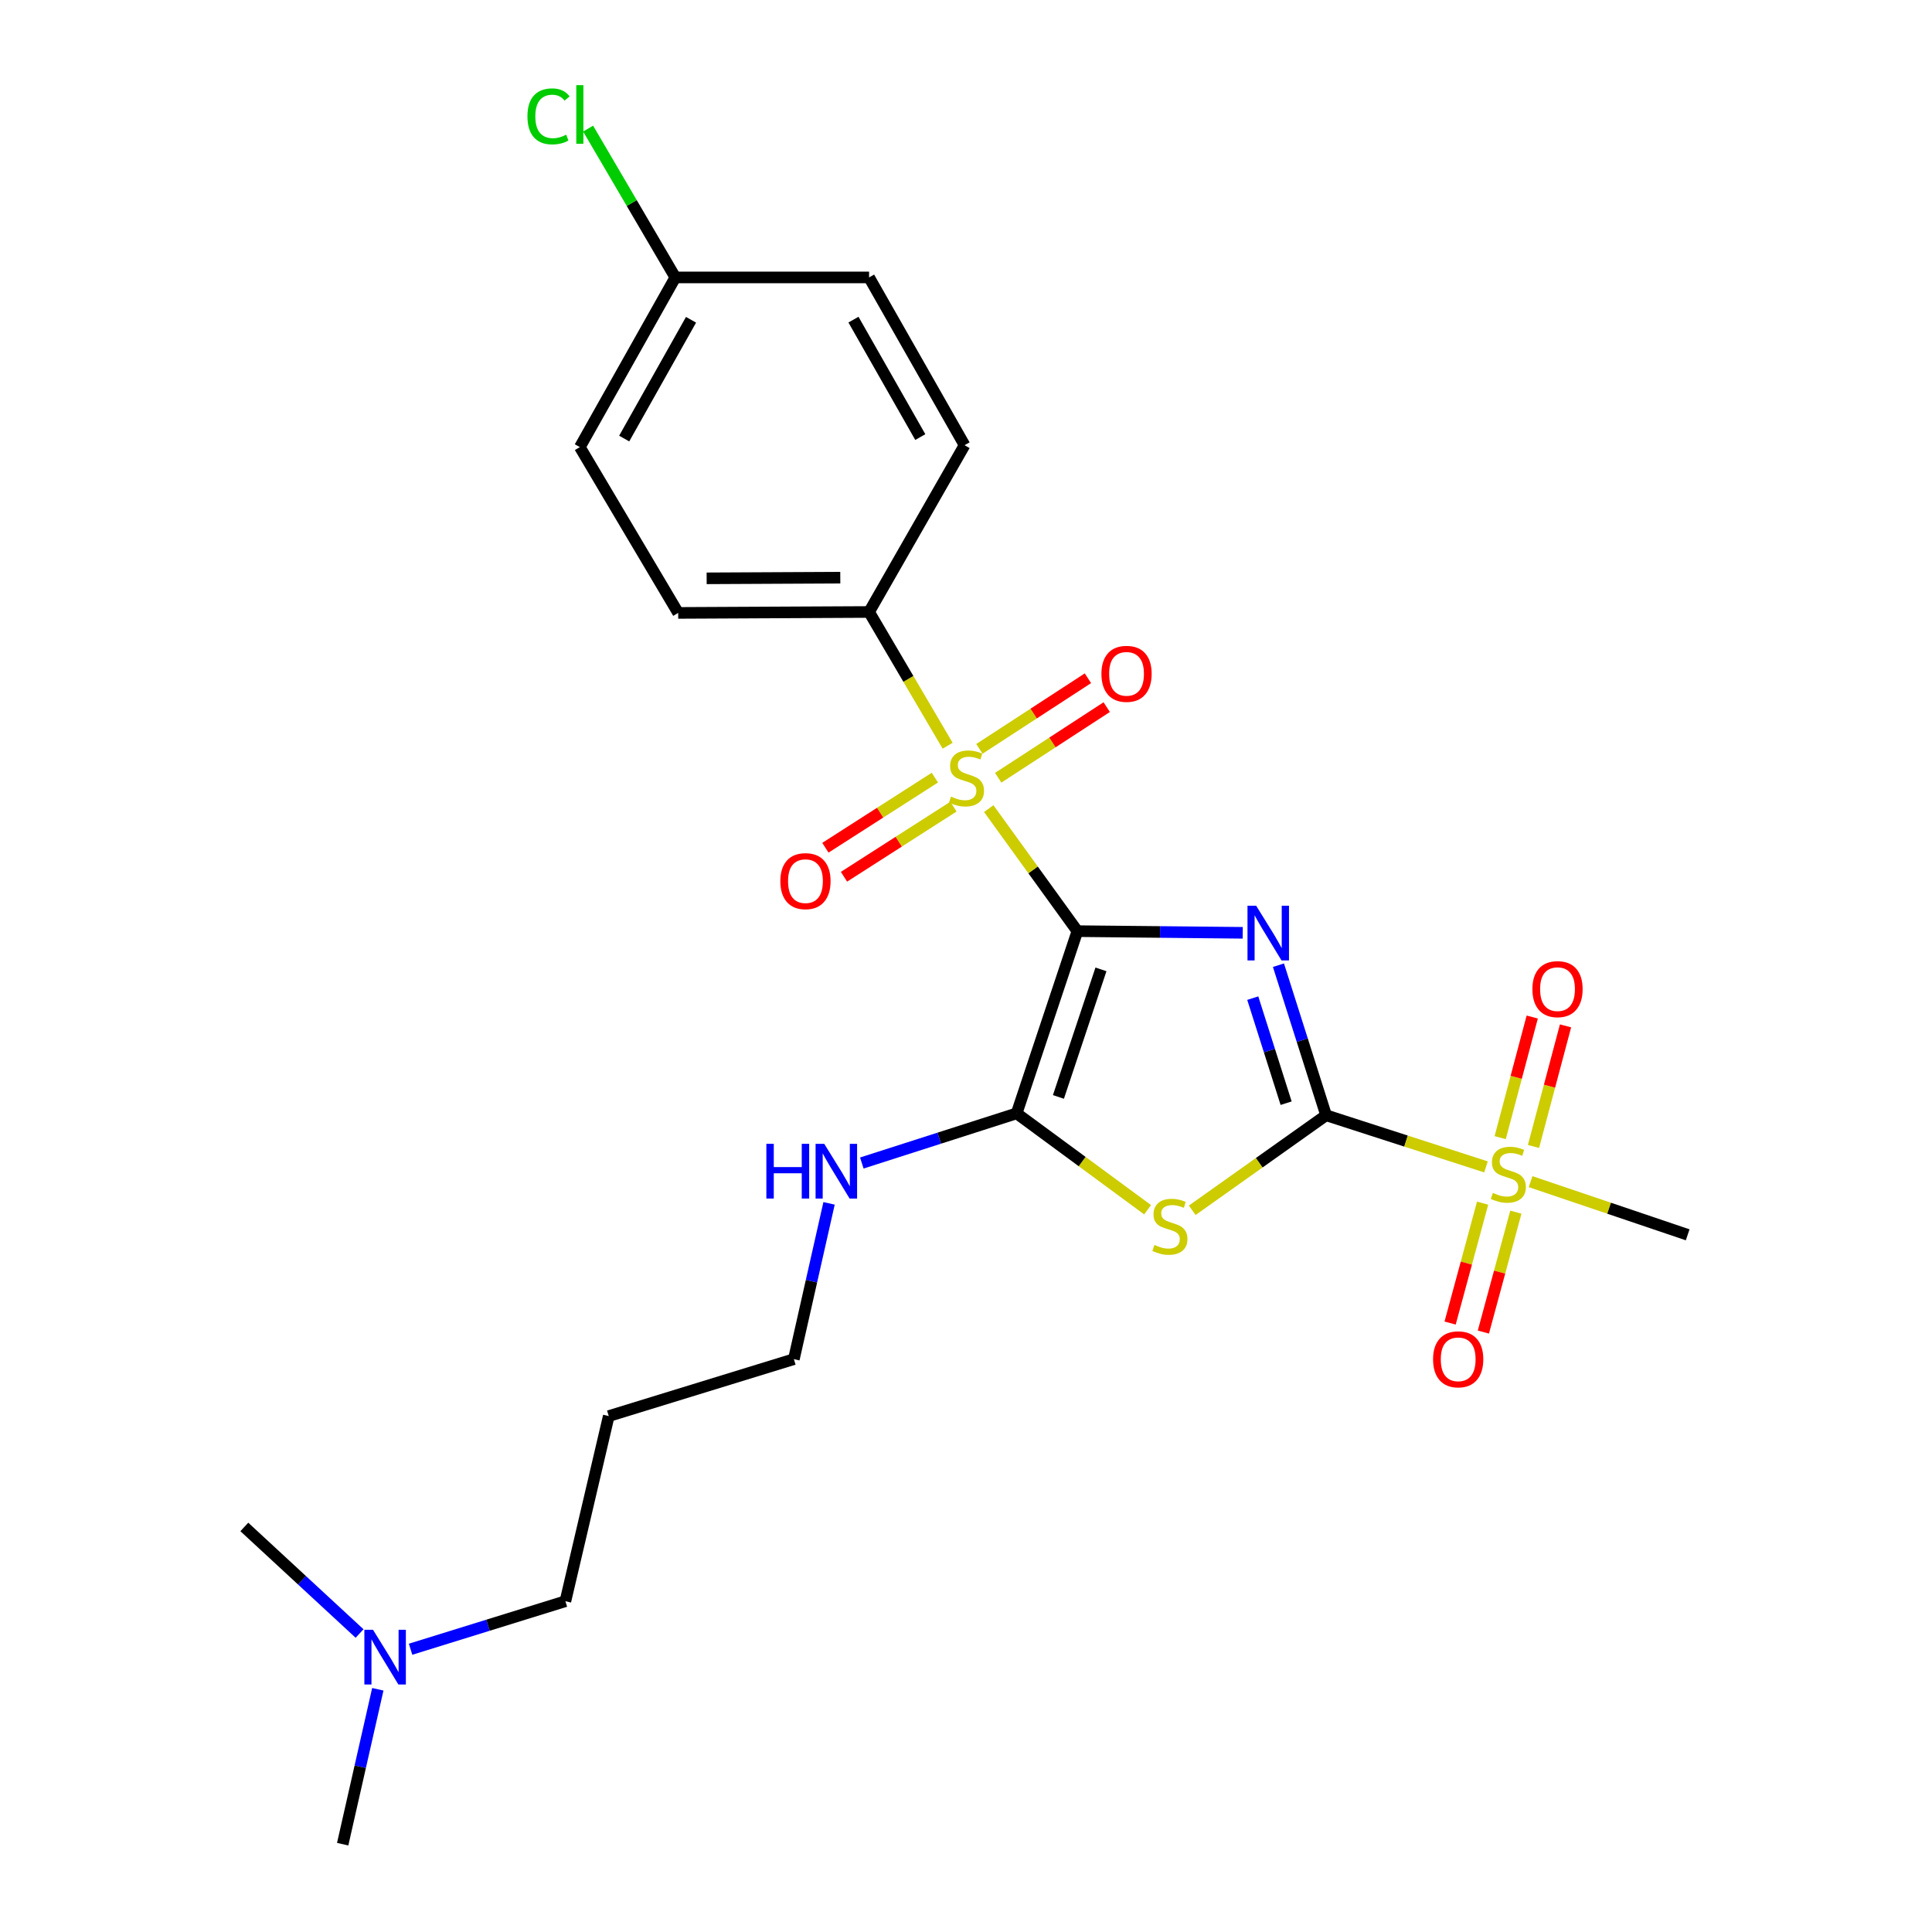<?xml version='1.0' encoding='iso-8859-1'?>
<svg version='1.1' baseProfile='full'
              xmlns='http://www.w3.org/2000/svg'
                      xmlns:rdkit='http://www.rdkit.org/xml'
                      xmlns:xlink='http://www.w3.org/1999/xlink'
                  xml:space='preserve'
width='1000px' height='1000px' viewBox='0 0 1000 1000'>
<!-- END OF HEADER -->
<rect style='opacity:1.0;fill:#FFFFFF;stroke:none' width='1000' height='1000' x='0' y='0'> </rect>
<path class='bond-0' d='M 557.653,481.961 L 600.442,482.39' style='fill:none;fill-rule:evenodd;stroke:#000000;stroke-width:6px;stroke-linecap:butt;stroke-linejoin:miter;stroke-opacity:1' />
<path class='bond-0' d='M 600.442,482.39 L 643.232,482.819' style='fill:none;fill-rule:evenodd;stroke:#0000FF;stroke-width:6px;stroke-linecap:butt;stroke-linejoin:miter;stroke-opacity:1' />
<path class='bond-2' d='M 557.653,481.961 L 534.714,450.25' style='fill:none;fill-rule:evenodd;stroke:#000000;stroke-width:6px;stroke-linecap:butt;stroke-linejoin:miter;stroke-opacity:1' />
<path class='bond-2' d='M 534.714,450.25 L 511.776,418.539' style='fill:none;fill-rule:evenodd;stroke:#CCCC00;stroke-width:6px;stroke-linecap:butt;stroke-linejoin:miter;stroke-opacity:1' />
<path class='bond-4' d='M 557.653,481.961 L 526.206,576.272' style='fill:none;fill-rule:evenodd;stroke:#000000;stroke-width:6px;stroke-linecap:butt;stroke-linejoin:miter;stroke-opacity:1' />
<path class='bond-4' d='M 569.854,501.749 L 547.841,567.766' style='fill:none;fill-rule:evenodd;stroke:#000000;stroke-width:6px;stroke-linecap:butt;stroke-linejoin:miter;stroke-opacity:1' />
<path class='bond-1' d='M 661.724,499.585 L 674.058,538.424' style='fill:none;fill-rule:evenodd;stroke:#0000FF;stroke-width:6px;stroke-linecap:butt;stroke-linejoin:miter;stroke-opacity:1' />
<path class='bond-1' d='M 674.058,538.424 L 686.392,577.262' style='fill:none;fill-rule:evenodd;stroke:#000000;stroke-width:6px;stroke-linecap:butt;stroke-linejoin:miter;stroke-opacity:1' />
<path class='bond-1' d='M 648.427,516.635 L 657.061,543.822' style='fill:none;fill-rule:evenodd;stroke:#0000FF;stroke-width:6px;stroke-linecap:butt;stroke-linejoin:miter;stroke-opacity:1' />
<path class='bond-1' d='M 657.061,543.822 L 665.695,571.009' style='fill:none;fill-rule:evenodd;stroke:#000000;stroke-width:6px;stroke-linecap:butt;stroke-linejoin:miter;stroke-opacity:1' />
<path class='bond-5' d='M 686.392,577.262 L 727.769,590.624' style='fill:none;fill-rule:evenodd;stroke:#000000;stroke-width:6px;stroke-linecap:butt;stroke-linejoin:miter;stroke-opacity:1' />
<path class='bond-5' d='M 727.769,590.624 L 769.146,603.986' style='fill:none;fill-rule:evenodd;stroke:#CCCC00;stroke-width:6px;stroke-linecap:butt;stroke-linejoin:miter;stroke-opacity:1' />
<path class='bond-25' d='M 686.392,577.262 L 651.744,601.853' style='fill:none;fill-rule:evenodd;stroke:#000000;stroke-width:6px;stroke-linecap:butt;stroke-linejoin:miter;stroke-opacity:1' />
<path class='bond-25' d='M 651.744,601.853 L 617.095,626.444' style='fill:none;fill-rule:evenodd;stroke:#CCCC00;stroke-width:6px;stroke-linecap:butt;stroke-linejoin:miter;stroke-opacity:1' />
<path class='bond-6' d='M 490.494,385.992 L 470.166,351.376' style='fill:none;fill-rule:evenodd;stroke:#CCCC00;stroke-width:6px;stroke-linecap:butt;stroke-linejoin:miter;stroke-opacity:1' />
<path class='bond-6' d='M 470.166,351.376 L 449.838,316.761' style='fill:none;fill-rule:evenodd;stroke:#000000;stroke-width:6px;stroke-linecap:butt;stroke-linejoin:miter;stroke-opacity:1' />
<path class='bond-7' d='M 483.883,402.495 L 455.555,420.643' style='fill:none;fill-rule:evenodd;stroke:#CCCC00;stroke-width:6px;stroke-linecap:butt;stroke-linejoin:miter;stroke-opacity:1' />
<path class='bond-7' d='M 455.555,420.643 L 427.226,438.791' style='fill:none;fill-rule:evenodd;stroke:#FF0000;stroke-width:6px;stroke-linecap:butt;stroke-linejoin:miter;stroke-opacity:1' />
<path class='bond-7' d='M 493.503,417.511 L 465.175,435.659' style='fill:none;fill-rule:evenodd;stroke:#CCCC00;stroke-width:6px;stroke-linecap:butt;stroke-linejoin:miter;stroke-opacity:1' />
<path class='bond-7' d='M 465.175,435.659 L 436.846,453.808' style='fill:none;fill-rule:evenodd;stroke:#FF0000;stroke-width:6px;stroke-linecap:butt;stroke-linejoin:miter;stroke-opacity:1' />
<path class='bond-8' d='M 516.662,402.559 L 544.747,384.284' style='fill:none;fill-rule:evenodd;stroke:#CCCC00;stroke-width:6px;stroke-linecap:butt;stroke-linejoin:miter;stroke-opacity:1' />
<path class='bond-8' d='M 544.747,384.284 L 572.832,366.01' style='fill:none;fill-rule:evenodd;stroke:#FF0000;stroke-width:6px;stroke-linecap:butt;stroke-linejoin:miter;stroke-opacity:1' />
<path class='bond-8' d='M 506.936,387.611 L 535.021,369.336' style='fill:none;fill-rule:evenodd;stroke:#CCCC00;stroke-width:6px;stroke-linecap:butt;stroke-linejoin:miter;stroke-opacity:1' />
<path class='bond-8' d='M 535.021,369.336 L 563.106,351.062' style='fill:none;fill-rule:evenodd;stroke:#FF0000;stroke-width:6px;stroke-linecap:butt;stroke-linejoin:miter;stroke-opacity:1' />
<path class='bond-3' d='M 593.994,626.154 L 560.1,601.213' style='fill:none;fill-rule:evenodd;stroke:#CCCC00;stroke-width:6px;stroke-linecap:butt;stroke-linejoin:miter;stroke-opacity:1' />
<path class='bond-3' d='M 560.1,601.213 L 526.206,576.272' style='fill:none;fill-rule:evenodd;stroke:#000000;stroke-width:6px;stroke-linecap:butt;stroke-linejoin:miter;stroke-opacity:1' />
<path class='bond-11' d='M 526.206,576.272 L 486.141,589.122' style='fill:none;fill-rule:evenodd;stroke:#000000;stroke-width:6px;stroke-linecap:butt;stroke-linejoin:miter;stroke-opacity:1' />
<path class='bond-11' d='M 486.141,589.122 L 446.076,601.972' style='fill:none;fill-rule:evenodd;stroke:#0000FF;stroke-width:6px;stroke-linecap:butt;stroke-linejoin:miter;stroke-opacity:1' />
<path class='bond-9' d='M 767.393,622.748 L 758.986,653.78' style='fill:none;fill-rule:evenodd;stroke:#CCCC00;stroke-width:6px;stroke-linecap:butt;stroke-linejoin:miter;stroke-opacity:1' />
<path class='bond-9' d='M 758.986,653.78 L 750.578,684.813' style='fill:none;fill-rule:evenodd;stroke:#FF0000;stroke-width:6px;stroke-linecap:butt;stroke-linejoin:miter;stroke-opacity:1' />
<path class='bond-9' d='M 784.606,627.411 L 776.199,658.444' style='fill:none;fill-rule:evenodd;stroke:#CCCC00;stroke-width:6px;stroke-linecap:butt;stroke-linejoin:miter;stroke-opacity:1' />
<path class='bond-9' d='M 776.199,658.444 L 767.792,689.476' style='fill:none;fill-rule:evenodd;stroke:#FF0000;stroke-width:6px;stroke-linecap:butt;stroke-linejoin:miter;stroke-opacity:1' />
<path class='bond-10' d='M 793.732,593.41 L 802.024,562.2' style='fill:none;fill-rule:evenodd;stroke:#CCCC00;stroke-width:6px;stroke-linecap:butt;stroke-linejoin:miter;stroke-opacity:1' />
<path class='bond-10' d='M 802.024,562.2 L 810.317,530.991' style='fill:none;fill-rule:evenodd;stroke:#FF0000;stroke-width:6px;stroke-linecap:butt;stroke-linejoin:miter;stroke-opacity:1' />
<path class='bond-10' d='M 776.496,588.83 L 784.789,557.621' style='fill:none;fill-rule:evenodd;stroke:#CCCC00;stroke-width:6px;stroke-linecap:butt;stroke-linejoin:miter;stroke-opacity:1' />
<path class='bond-10' d='M 784.789,557.621 L 793.082,526.411' style='fill:none;fill-rule:evenodd;stroke:#FF0000;stroke-width:6px;stroke-linecap:butt;stroke-linejoin:miter;stroke-opacity:1' />
<path class='bond-14' d='M 792.233,611.621 L 832.886,625.378' style='fill:none;fill-rule:evenodd;stroke:#CCCC00;stroke-width:6px;stroke-linecap:butt;stroke-linejoin:miter;stroke-opacity:1' />
<path class='bond-14' d='M 832.886,625.378 L 873.538,639.136' style='fill:none;fill-rule:evenodd;stroke:#000000;stroke-width:6px;stroke-linecap:butt;stroke-linejoin:miter;stroke-opacity:1' />
<path class='bond-12' d='M 449.838,316.761 L 351.029,317.246' style='fill:none;fill-rule:evenodd;stroke:#000000;stroke-width:6px;stroke-linecap:butt;stroke-linejoin:miter;stroke-opacity:1' />
<path class='bond-12' d='M 434.929,299 L 365.762,299.34' style='fill:none;fill-rule:evenodd;stroke:#000000;stroke-width:6px;stroke-linecap:butt;stroke-linejoin:miter;stroke-opacity:1' />
<path class='bond-13' d='M 449.838,316.761 L 499.257,230.436' style='fill:none;fill-rule:evenodd;stroke:#000000;stroke-width:6px;stroke-linecap:butt;stroke-linejoin:miter;stroke-opacity:1' />
<path class='bond-21' d='M 429.122,622.856 L 420.012,663.176' style='fill:none;fill-rule:evenodd;stroke:#0000FF;stroke-width:6px;stroke-linecap:butt;stroke-linejoin:miter;stroke-opacity:1' />
<path class='bond-21' d='M 420.012,663.176 L 410.901,703.496' style='fill:none;fill-rule:evenodd;stroke:#000000;stroke-width:6px;stroke-linecap:butt;stroke-linejoin:miter;stroke-opacity:1' />
<path class='bond-18' d='M 351.029,317.246 L 300.123,231.426' style='fill:none;fill-rule:evenodd;stroke:#000000;stroke-width:6px;stroke-linecap:butt;stroke-linejoin:miter;stroke-opacity:1' />
<path class='bond-17' d='M 499.257,230.436 L 449.838,143.595' style='fill:none;fill-rule:evenodd;stroke:#000000;stroke-width:6px;stroke-linecap:butt;stroke-linejoin:miter;stroke-opacity:1' />
<path class='bond-17' d='M 476.344,226.23 L 441.751,165.442' style='fill:none;fill-rule:evenodd;stroke:#000000;stroke-width:6px;stroke-linecap:butt;stroke-linejoin:miter;stroke-opacity:1' />
<path class='bond-15' d='M 349.552,143.595 L 449.838,143.595' style='fill:none;fill-rule:evenodd;stroke:#000000;stroke-width:6px;stroke-linecap:butt;stroke-linejoin:miter;stroke-opacity:1' />
<path class='bond-19' d='M 349.552,143.595 L 326.98,105.078' style='fill:none;fill-rule:evenodd;stroke:#000000;stroke-width:6px;stroke-linecap:butt;stroke-linejoin:miter;stroke-opacity:1' />
<path class='bond-19' d='M 326.98,105.078 L 304.407,66.561' style='fill:none;fill-rule:evenodd;stroke:#00CC00;stroke-width:6px;stroke-linecap:butt;stroke-linejoin:miter;stroke-opacity:1' />
<path class='bond-26' d='M 349.552,143.595 L 300.123,231.426' style='fill:none;fill-rule:evenodd;stroke:#000000;stroke-width:6px;stroke-linecap:butt;stroke-linejoin:miter;stroke-opacity:1' />
<path class='bond-26' d='M 357.68,165.516 L 323.079,226.998' style='fill:none;fill-rule:evenodd;stroke:#000000;stroke-width:6px;stroke-linecap:butt;stroke-linejoin:miter;stroke-opacity:1' />
<path class='bond-16' d='M 212.515,853.64 L 252.584,841.214' style='fill:none;fill-rule:evenodd;stroke:#0000FF;stroke-width:6px;stroke-linecap:butt;stroke-linejoin:miter;stroke-opacity:1' />
<path class='bond-16' d='M 252.584,841.214 L 292.653,828.788' style='fill:none;fill-rule:evenodd;stroke:#000000;stroke-width:6px;stroke-linecap:butt;stroke-linejoin:miter;stroke-opacity:1' />
<path class='bond-23' d='M 195.557,874.37 L 186.462,914.458' style='fill:none;fill-rule:evenodd;stroke:#0000FF;stroke-width:6px;stroke-linecap:butt;stroke-linejoin:miter;stroke-opacity:1' />
<path class='bond-23' d='M 186.462,914.458 L 177.368,954.545' style='fill:none;fill-rule:evenodd;stroke:#000000;stroke-width:6px;stroke-linecap:butt;stroke-linejoin:miter;stroke-opacity:1' />
<path class='bond-24' d='M 186.112,845.503 L 156.287,817.924' style='fill:none;fill-rule:evenodd;stroke:#0000FF;stroke-width:6px;stroke-linecap:butt;stroke-linejoin:miter;stroke-opacity:1' />
<path class='bond-24' d='M 156.287,817.924 L 126.462,790.346' style='fill:none;fill-rule:evenodd;stroke:#000000;stroke-width:6px;stroke-linecap:butt;stroke-linejoin:miter;stroke-opacity:1' />
<path class='bond-20' d='M 315.094,732.961 L 410.901,703.496' style='fill:none;fill-rule:evenodd;stroke:#000000;stroke-width:6px;stroke-linecap:butt;stroke-linejoin:miter;stroke-opacity:1' />
<path class='bond-22' d='M 315.094,732.961 L 292.653,828.788' style='fill:none;fill-rule:evenodd;stroke:#000000;stroke-width:6px;stroke-linecap:butt;stroke-linejoin:miter;stroke-opacity:1' />
<path  class='atom-1' d='M 650.182 468.792
L 659.462 483.792
Q 660.382 485.272, 661.862 487.952
Q 663.342 490.632, 663.422 490.792
L 663.422 468.792
L 667.182 468.792
L 667.182 497.112
L 663.302 497.112
L 653.342 480.712
Q 652.182 478.792, 650.942 476.592
Q 649.742 474.392, 649.382 473.712
L 649.382 497.112
L 645.702 497.112
L 645.702 468.792
L 650.182 468.792
' fill='#0000FF'/>
<path  class='atom-3' d='M 492.248 412.321
Q 492.568 412.441, 493.888 413.001
Q 495.208 413.561, 496.648 413.921
Q 498.128 414.241, 499.568 414.241
Q 502.248 414.241, 503.808 412.961
Q 505.368 411.641, 505.368 409.361
Q 505.368 407.801, 504.568 406.841
Q 503.808 405.881, 502.608 405.361
Q 501.408 404.841, 499.408 404.241
Q 496.888 403.481, 495.368 402.761
Q 493.888 402.041, 492.808 400.521
Q 491.768 399.001, 491.768 396.441
Q 491.768 392.881, 494.168 390.681
Q 496.608 388.481, 501.408 388.481
Q 504.688 388.481, 508.408 390.041
L 507.488 393.121
Q 504.088 391.721, 501.528 391.721
Q 498.768 391.721, 497.248 392.881
Q 495.728 394.001, 495.768 395.961
Q 495.768 397.481, 496.528 398.401
Q 497.328 399.321, 498.448 399.841
Q 499.608 400.361, 501.528 400.961
Q 504.088 401.761, 505.608 402.561
Q 507.128 403.361, 508.208 405.001
Q 509.328 406.601, 509.328 409.361
Q 509.328 413.281, 506.688 415.401
Q 504.088 417.481, 499.728 417.481
Q 497.208 417.481, 495.288 416.921
Q 493.408 416.401, 491.168 415.481
L 492.248 412.321
' fill='#CCCC00'/>
<path  class='atom-4' d='M 597.536 644.368
Q 597.856 644.488, 599.176 645.048
Q 600.496 645.608, 601.936 645.968
Q 603.416 646.288, 604.856 646.288
Q 607.536 646.288, 609.096 645.008
Q 610.656 643.688, 610.656 641.408
Q 610.656 639.848, 609.856 638.888
Q 609.096 637.928, 607.896 637.408
Q 606.696 636.888, 604.696 636.288
Q 602.176 635.528, 600.656 634.808
Q 599.176 634.088, 598.096 632.568
Q 597.056 631.048, 597.056 628.488
Q 597.056 624.928, 599.456 622.728
Q 601.896 620.528, 606.696 620.528
Q 609.976 620.528, 613.696 622.088
L 612.776 625.168
Q 609.376 623.768, 606.816 623.768
Q 604.056 623.768, 602.536 624.928
Q 601.016 626.048, 601.056 628.008
Q 601.056 629.528, 601.816 630.448
Q 602.616 631.368, 603.736 631.888
Q 604.896 632.408, 606.816 633.008
Q 609.376 633.808, 610.896 634.608
Q 612.416 635.408, 613.496 637.048
Q 614.616 638.648, 614.616 641.408
Q 614.616 645.328, 611.976 647.448
Q 609.376 649.528, 605.016 649.528
Q 602.496 649.528, 600.576 648.968
Q 598.696 648.448, 596.456 647.528
L 597.536 644.368
' fill='#CCCC00'/>
<path  class='atom-6' d='M 772.703 617.439
Q 773.023 617.559, 774.343 618.119
Q 775.663 618.679, 777.103 619.039
Q 778.583 619.359, 780.023 619.359
Q 782.703 619.359, 784.263 618.079
Q 785.823 616.759, 785.823 614.479
Q 785.823 612.919, 785.023 611.959
Q 784.263 610.999, 783.063 610.479
Q 781.863 609.959, 779.863 609.359
Q 777.343 608.599, 775.823 607.879
Q 774.343 607.159, 773.263 605.639
Q 772.223 604.119, 772.223 601.559
Q 772.223 597.999, 774.623 595.799
Q 777.063 593.599, 781.863 593.599
Q 785.143 593.599, 788.863 595.159
L 787.943 598.239
Q 784.543 596.839, 781.983 596.839
Q 779.223 596.839, 777.703 597.999
Q 776.183 599.119, 776.223 601.079
Q 776.223 602.599, 776.983 603.519
Q 777.783 604.439, 778.903 604.959
Q 780.063 605.479, 781.983 606.079
Q 784.543 606.879, 786.063 607.679
Q 787.583 608.479, 788.663 610.119
Q 789.783 611.719, 789.783 614.479
Q 789.783 618.399, 787.143 620.519
Q 784.543 622.599, 780.183 622.599
Q 777.663 622.599, 775.743 622.039
Q 773.863 621.519, 771.623 620.599
L 772.703 617.439
' fill='#CCCC00'/>
<path  class='atom-8' d='M 403.905 456.073
Q 403.905 449.273, 407.265 445.473
Q 410.625 441.673, 416.905 441.673
Q 423.185 441.673, 426.545 445.473
Q 429.905 449.273, 429.905 456.073
Q 429.905 462.953, 426.505 466.873
Q 423.105 470.753, 416.905 470.753
Q 410.665 470.753, 407.265 466.873
Q 403.905 462.993, 403.905 456.073
M 416.905 467.553
Q 421.225 467.553, 423.545 464.673
Q 425.905 461.753, 425.905 456.073
Q 425.905 450.513, 423.545 447.713
Q 421.225 444.873, 416.905 444.873
Q 412.585 444.873, 410.225 447.673
Q 407.905 450.473, 407.905 456.073
Q 407.905 461.793, 410.225 464.673
Q 412.585 467.553, 416.905 467.553
' fill='#FF0000'/>
<path  class='atom-9' d='M 570.095 348.773
Q 570.095 341.973, 573.455 338.173
Q 576.815 334.373, 583.095 334.373
Q 589.375 334.373, 592.735 338.173
Q 596.095 341.973, 596.095 348.773
Q 596.095 355.653, 592.695 359.573
Q 589.295 363.453, 583.095 363.453
Q 576.855 363.453, 573.455 359.573
Q 570.095 355.693, 570.095 348.773
M 583.095 360.253
Q 587.415 360.253, 589.735 357.373
Q 592.095 354.453, 592.095 348.773
Q 592.095 343.213, 589.735 340.413
Q 587.415 337.573, 583.095 337.573
Q 578.775 337.573, 576.415 340.373
Q 574.095 343.173, 574.095 348.773
Q 574.095 354.493, 576.415 357.373
Q 578.775 360.253, 583.095 360.253
' fill='#FF0000'/>
<path  class='atom-10' d='M 741.755 703.576
Q 741.755 696.776, 745.115 692.976
Q 748.475 689.176, 754.755 689.176
Q 761.035 689.176, 764.395 692.976
Q 767.755 696.776, 767.755 703.576
Q 767.755 710.456, 764.355 714.376
Q 760.955 718.256, 754.755 718.256
Q 748.515 718.256, 745.115 714.376
Q 741.755 710.496, 741.755 703.576
M 754.755 715.056
Q 759.075 715.056, 761.395 712.176
Q 763.755 709.256, 763.755 703.576
Q 763.755 698.016, 761.395 695.216
Q 759.075 692.376, 754.755 692.376
Q 750.435 692.376, 748.075 695.176
Q 745.755 697.976, 745.755 703.576
Q 745.755 709.296, 748.075 712.176
Q 750.435 715.056, 754.755 715.056
' fill='#FF0000'/>
<path  class='atom-11' d='M 793.166 511.972
Q 793.166 505.172, 796.526 501.372
Q 799.886 497.572, 806.166 497.572
Q 812.446 497.572, 815.806 501.372
Q 819.166 505.172, 819.166 511.972
Q 819.166 518.852, 815.766 522.772
Q 812.366 526.652, 806.166 526.652
Q 799.926 526.652, 796.526 522.772
Q 793.166 518.892, 793.166 511.972
M 806.166 523.452
Q 810.486 523.452, 812.806 520.572
Q 815.166 517.652, 815.166 511.972
Q 815.166 506.412, 812.806 503.612
Q 810.486 500.772, 806.166 500.772
Q 801.846 500.772, 799.486 503.572
Q 797.166 506.372, 797.166 511.972
Q 797.166 517.692, 799.486 520.572
Q 801.846 523.452, 806.166 523.452
' fill='#FF0000'/>
<path  class='atom-12' d='M 396.666 592.043
L 400.506 592.043
L 400.506 604.083
L 414.986 604.083
L 414.986 592.043
L 418.826 592.043
L 418.826 620.363
L 414.986 620.363
L 414.986 607.283
L 400.506 607.283
L 400.506 620.363
L 396.666 620.363
L 396.666 592.043
' fill='#0000FF'/>
<path  class='atom-12' d='M 426.626 592.043
L 435.906 607.043
Q 436.826 608.523, 438.306 611.203
Q 439.786 613.883, 439.866 614.043
L 439.866 592.043
L 443.626 592.043
L 443.626 620.363
L 439.746 620.363
L 429.786 603.963
Q 428.626 602.043, 427.386 599.843
Q 426.186 597.643, 425.826 596.963
L 425.826 620.363
L 422.146 620.363
L 422.146 592.043
L 426.626 592.043
' fill='#0000FF'/>
<path  class='atom-17' d='M 193.073 843.568
L 202.353 858.568
Q 203.273 860.048, 204.753 862.728
Q 206.233 865.408, 206.313 865.568
L 206.313 843.568
L 210.073 843.568
L 210.073 871.888
L 206.193 871.888
L 196.233 855.488
Q 195.073 853.568, 193.833 851.368
Q 192.633 849.168, 192.273 848.488
L 192.273 871.888
L 188.593 871.888
L 188.593 843.568
L 193.073 843.568
' fill='#0000FF'/>
<path  class='atom-20' d='M 273.003 60.231
Q 273.003 53.191, 276.283 49.511
Q 279.603 45.791, 285.883 45.791
Q 291.723 45.791, 294.843 49.911
L 292.203 52.071
Q 289.923 49.071, 285.883 49.071
Q 281.603 49.071, 279.323 51.951
Q 277.083 54.791, 277.083 60.231
Q 277.083 65.831, 279.403 68.711
Q 281.763 71.591, 286.323 71.591
Q 289.443 71.591, 293.083 69.711
L 294.203 72.711
Q 292.723 73.671, 290.483 74.231
Q 288.243 74.791, 285.763 74.791
Q 279.603 74.791, 276.283 71.031
Q 273.003 67.271, 273.003 60.231
' fill='#00CC00'/>
<path  class='atom-20' d='M 298.283 44.071
L 301.963 44.071
L 301.963 74.431
L 298.283 74.431
L 298.283 44.071
' fill='#00CC00'/>
</svg>
